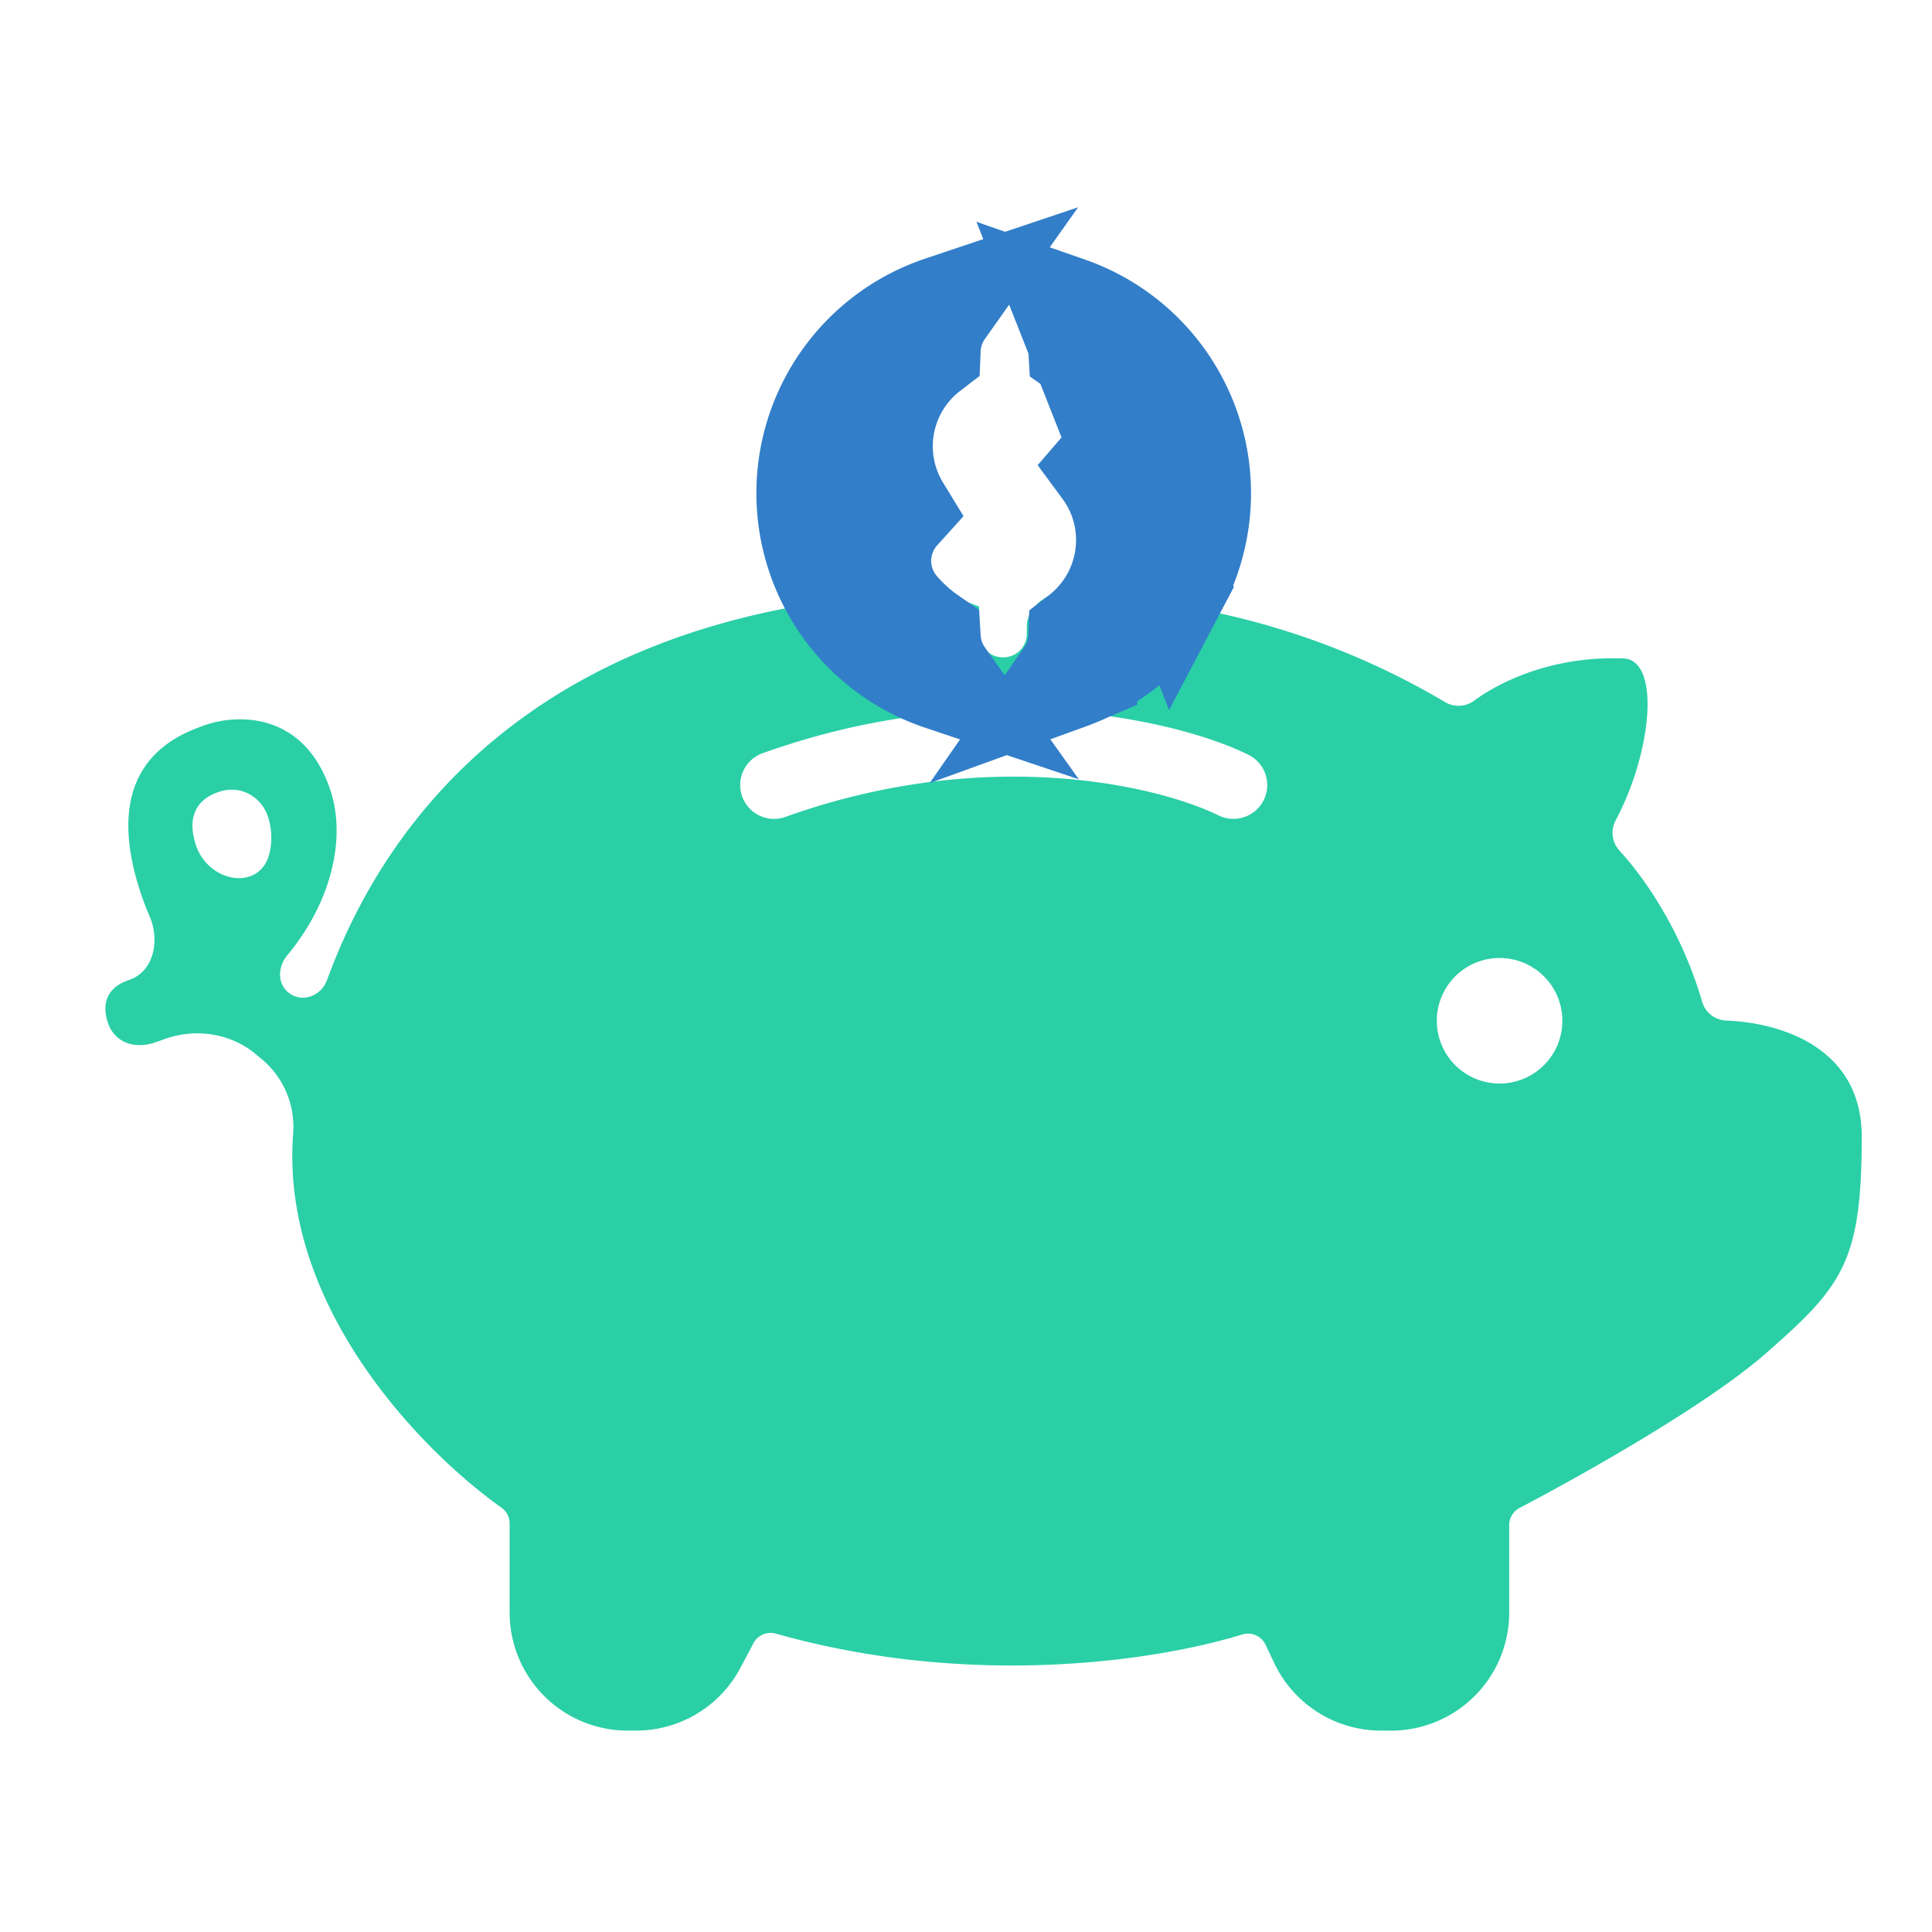 <svg xmlns="http://www.w3.org/2000/svg" width="55" height="55" fill="none"><path fill="#2ACFA6" d="M3.678 27.896c.707-.24.876-1.13.58-1.815a8.103 8.103 0 0 1-.24-.621c-1.223-3.649.949-4.523 1.86-4.831.912-.305 2.782-.352 3.527 1.864.445 1.334.06 3.153-1.223 4.697-.27.323-.297.797.029 1.065.378.31.932.104 1.1-.357 1.475-4.05 5.003-9.01 13.033-10.577a27.18 27.18 0 0 1 3.995-.463c.523-.024 1.022.223 1.515.4.01.006.019.014.019.026v.763c0 .369.305.666.682.666a.668.668 0 0 0 .676-.666v-.211c0-.338.216-.626.505-.802a.936.936 0 0 1 .522-.15c1.501.079 2.984.252 4.47.578a21.636 21.636 0 0 1 6.408 2.524.746.746 0 0 0 .82-.033c.766-.564 2.287-1.298 4.308-1.205 1.012.127.745 2.695-.267 4.603a.749.749 0 0 0 .107.866c.707.77 1.76 2.268 2.354 4.306.09.305.366.517.687.53 1.545.06 3.855.765 3.855 3.305 0 3.575-.55 4.262-2.75 6.187-1.663 1.454-5.18 3.433-6.989 4.382a.55.55 0 0 0-.297.49v2.488a3.362 3.362 0 0 1-3.362 3.362h-.289a3.365 3.365 0 0 1-3.035-1.916l-.25-.528a.554.554 0 0 0-.66-.294c-2.379.737-7.663 1.562-13.277-.022a.553.553 0 0 0-.644.275l-.36.682a3.362 3.362 0 0 1-2.978 1.803h-.239a3.362 3.362 0 0 1-3.362-3.362V43.37a.557.557 0 0 0-.229-.448c-2.125-1.502-5.958-5.35-5.958-10.014 0-.192.008-.416.026-.667a2.506 2.506 0 0 0-.913-2.104 13.63 13.63 0 0 1-.145-.12c-.716-.607-1.731-.756-2.612-.433-.085.032-.17.062-.257.09-.652.22-1.174-.04-1.35-.56-.173-.523-.044-1.001.608-1.218Zm39.012 2.95a1.787 1.787 0 1 0 0-3.574 1.787 1.787 0 0 0 0 3.574Zm-21.562-8.174a.962.962 0 0 0 1.232.583c5.672-2.032 10.544-.916 12.331-.041a.962.962 0 1 0 .844-1.73c-.81-.399-2.177-.844-3.923-1.091a20.374 20.374 0 0 0-5.958.05c-1.26.191-2.585.513-3.945 1a.96.96 0 0 0-.58 1.229ZM5.58 24.066c.363 1.081 1.852 1.317 2.096.202a1.912 1.912 0 0 0-.053-1.033c-.176-.522-.742-.912-1.394-.692-.652.217-.91.74-.649 1.523Z" style="mix-blend-mode:multiply"/><g style="mix-blend-mode:multiply"><path fill="#327EC9" d="M30.393 8.806c.217.313.354.687.378 1.096.187.13.366.274.534.433.86.81.89 2.123.152 2.98.424.575.676 1.285.676 2.06a3.486 3.486 0 0 1-1.36 2.761 2.131 2.131 0 0 1-.38 1.137c.16-.058.318-.122.474-.194l.007-.003a5.55 5.55 0 0 0 2.603-2.455l-3.084-7.815Zm0 0a5.543 5.543 0 0 1 3.084 7.815l-3.084-7.815Zm-6.661 7.928-.003-.005a5.542 5.542 0 0 1 3.082-7.943 2.148 2.148 0 0 0-.393 1.154 3.483 3.483 0 0 0-.852 4.58 2.16 2.16 0 0 0-.038 2.852l.005.006a4.74 4.74 0 0 0 .887.8c.025.417.167.8.392 1.116a5.543 5.543 0 0 1-3.08-2.56Z"/><path stroke="#327EC9" stroke-width="3" d="M30.393 8.806c.217.313.354.687.378 1.096.187.13.366.274.534.433.86.81.89 2.123.152 2.98.424.575.676 1.285.676 2.06a3.486 3.486 0 0 1-1.36 2.761 2.131 2.131 0 0 1-.38 1.137c.16-.058.318-.122.474-.194l.007-.003a5.55 5.55 0 0 0 2.603-2.455l-3.084-7.815Zm0 0a5.543 5.543 0 0 1 3.084 7.815l-3.084-7.815Zm-6.661 7.928-.003-.005a5.542 5.542 0 0 1 3.082-7.943 2.148 2.148 0 0 0-.393 1.154 3.483 3.483 0 0 0-.852 4.58 2.16 2.16 0 0 0-.038 2.852l.005.006a4.74 4.74 0 0 0 .887.8c.025.417.167.8.392 1.116a5.543 5.543 0 0 1-3.08-2.56Z"/></g></svg>